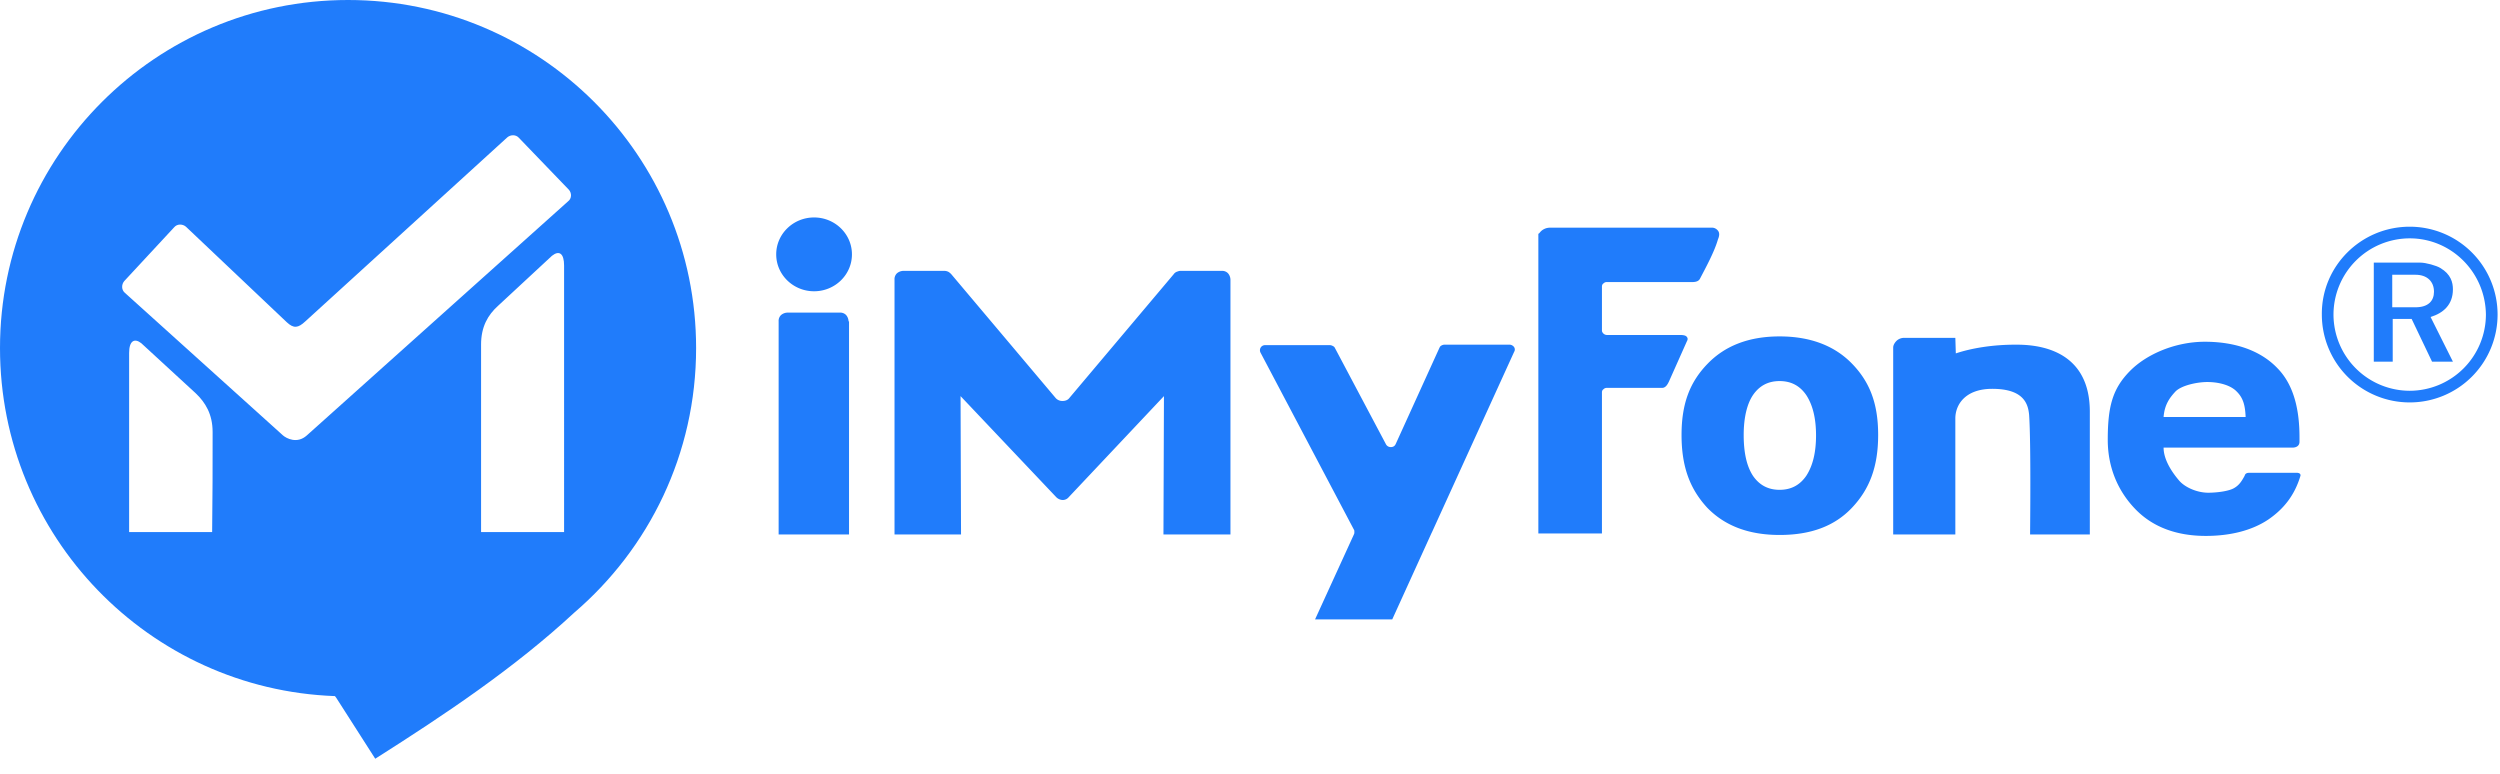 <svg width="126" height="39" viewBox="0 0 126 39" xmlns="http://www.w3.org/2000/svg"><g fill="#207cfb" fill-rule="evenodd"><path d="M87.882 21.922c0 .88.147 1.565.465 2.055.318.465.758.71 1.345.71.588 0 1.028-.245 1.346-.71.318-.49.49-1.15.49-2.031 0-.88-.172-1.541-.49-2.03-.318-.466-.758-.71-1.346-.71-.587 0-1.027.244-1.345.71-.294.44-.465 1.125-.465 2.006zm-3.132 0c0-1.615.44-2.692 1.321-3.597.881-.905 2.08-1.37 3.621-1.37 1.542 0 2.765.465 3.646 1.37.88.905 1.321 1.982 1.321 3.597 0 1.614-.44 2.74-1.321 3.67-.88.93-2.08 1.37-3.646 1.37-1.565 0-2.764-.465-3.645-1.37-.856-.93-1.297-2.031-1.297-3.67zm24.295-.906h4.135c-.025-.587-.123-.954-.44-1.272-.319-.342-.93-.49-1.493-.49-.514 0-1.321.172-1.615.49-.293.318-.538.66-.587 1.272zm4.306 2.814h2.422s.196 0 .171.147c-.293.978-.831 1.663-1.614 2.202-.832.562-1.933.831-3.156.831-1.468 0-2.643-.44-3.499-1.296-.856-.857-1.444-2.055-1.444-3.548 0-1.688.245-2.569 1.101-3.45.857-.88 2.325-1.492 3.793-1.492 1.517 0 2.813.44 3.67 1.346.856.88 1.1 2.177 1.1 3.474v.22c0 .294-.318.294-.318.294h-6.532c0 .66.49 1.32.783 1.663.294.343.905.612 1.468.612.416 0 1.052-.073 1.321-.245.245-.146.367-.342.514-.611.024-.098.098-.147.22-.147zM42.938 12.82c0 1.028-.856 1.86-1.908 1.86-1.053 0-1.909-.832-1.909-1.86 0-1.027.856-1.86 1.909-1.86 1.052 0 1.908.833 1.908 1.86zm52.504 14.117h3.107V21.09c0-.685.49-1.493 1.86-1.493 1.59 0 1.81.759 1.859 1.321.098 1.444.049 5.701.049 6.02h3.01v-6.19c0-3.328-2.937-3.377-3.744-3.377-1.15 0-2.202.171-3.01.44l-.024-.783H95.98a.556.556 0 0 0-.391.147c-.098.098-.172.22-.172.343v9.419h.025zm-8.882-15.34a.382.382 0 0 0-.244-.122H78.12a.664.664 0 0 0-.416.146c-.122.098-.171.245-.171.098v15.169h3.205V19.77c0-.05.024-.123.073-.147a.222.222 0 0 1 .172-.074h2.789c.195 0 .293-.22.342-.318l.905-2.03c.074-.123.025-.196-.024-.245-.073-.073-.27-.073-.318-.073h-3.694a.264.264 0 0 1-.172-.074c-.049-.049-.073-.098-.073-.147v-2.226c0-.049.024-.122.073-.147a.222.222 0 0 1 .172-.073h4.306c.146 0 .318-.025.391-.172.294-.562.734-1.37.905-1.981.074-.172.098-.343-.024-.465zm-43.793 4.6a.515.515 0 0 0-.123-.319.405.405 0 0 0-.318-.122h-2.642a.515.515 0 0 0-.318.122.405.405 0 0 0-.123.319v10.74h3.548v-10.74h-.024zm33.543 1.296a.292.292 0 0 0-.22-.122h-3.304a.348.348 0 0 0-.146.049c-.05.024-.074.073-.098.122l-2.202 4.844c-.05.098-.123.147-.245.147a.27.27 0 0 1-.245-.147l-2.568-4.844a.191.191 0 0 0-.098-.098.348.348 0 0 0-.147-.049h-3.279a.257.257 0 0 0-.22.123.265.265 0 0 0 0 .269l4.698 8.905c.024.025.024.074.024.123s0 .073-.024.122l-1.958 4.282h3.89l1.982-4.355.025-.05 4.135-9.076a.222.222 0 0 0 0-.245zm-16.815-3.841c-.074 0-.123.025-.196.049a.358.358 0 0 0-.147.122l-5.26 6.24c-.073.097-.196.146-.342.146a.444.444 0 0 1-.343-.147l-5.26-6.239a.649.649 0 0 0-.147-.122.46.46 0 0 0-.196-.049h-2.08a.515.515 0 0 0-.317.122.405.405 0 0 0-.123.318v12.845h3.352l-.024-6.973 4.82 5.09a.485.485 0 0 0 .318.146.395.395 0 0 0 .318-.147l4.795-5.089-.025 6.973h3.377V14.092a.515.515 0 0 0-.123-.318.405.405 0 0 0-.318-.122h-2.08zm61.955-2.226a4.427 4.427 0 0 1 4.428 4.428 4.427 4.427 0 0 1-4.429 4.428 4.427 4.427 0 0 1-4.428-4.428c-.024-2.447 1.982-4.428 4.428-4.428zm0 .587a3.848 3.848 0 0 0-3.842 3.841 3.848 3.848 0 0 0 3.841 3.841 3.848 3.848 0 0 0 3.841-3.841c-.024-2.129-1.737-3.841-3.84-3.841z"/><path d="M119.639 18.252v-5.016h2.349c.269 0 .807.147 1.003.27.538.317.636.733.636 1.076 0 .783-.49 1.199-1.126 1.394l1.126 2.251h-1.052l-1.028-2.153h-.954v2.153h-.954v.025zm.93-4.404v1.639h1.174c.636 0 .93-.318.93-.783 0-.514-.343-.856-.93-.856h-1.174zM17.542 0c9.689 0 17.542 7.854 17.542 17.542 0 5.334-2.373 10.105-6.14 13.334-3.01 2.79-6.484 5.114-10.032 7.364l-1.957-3.058-.073-.098C7.512 34.742 0 27.035 0 17.542 0 7.854 7.854 0 17.542 0zm-6.826 21.775c0-.905-.367-1.493-.856-1.958l-2.74-2.52c-.343-.269-.612-.122-.612.49v9.028h4.184c.024-3.156.024-1.884.024-5.04zM28.674 9.566l-2.52-2.618c-.147-.17-.416-.17-.587-.024l-10.178 9.273c-.367.342-.587.366-.93.048l-5.089-4.82c-.17-.146-.44-.146-.587.025l-2.52 2.716c-.146.171-.146.44.025.587l7.976 7.193c.171.147.71.44 1.199 0l13.162-11.793c.196-.146.196-.416.05-.587zm-4.428 7.805v9.444h4.184V13.383c0-.612-.245-.783-.612-.49l-2.716 2.52c-.514.465-.856 1.053-.856 1.958z"/></g></svg>